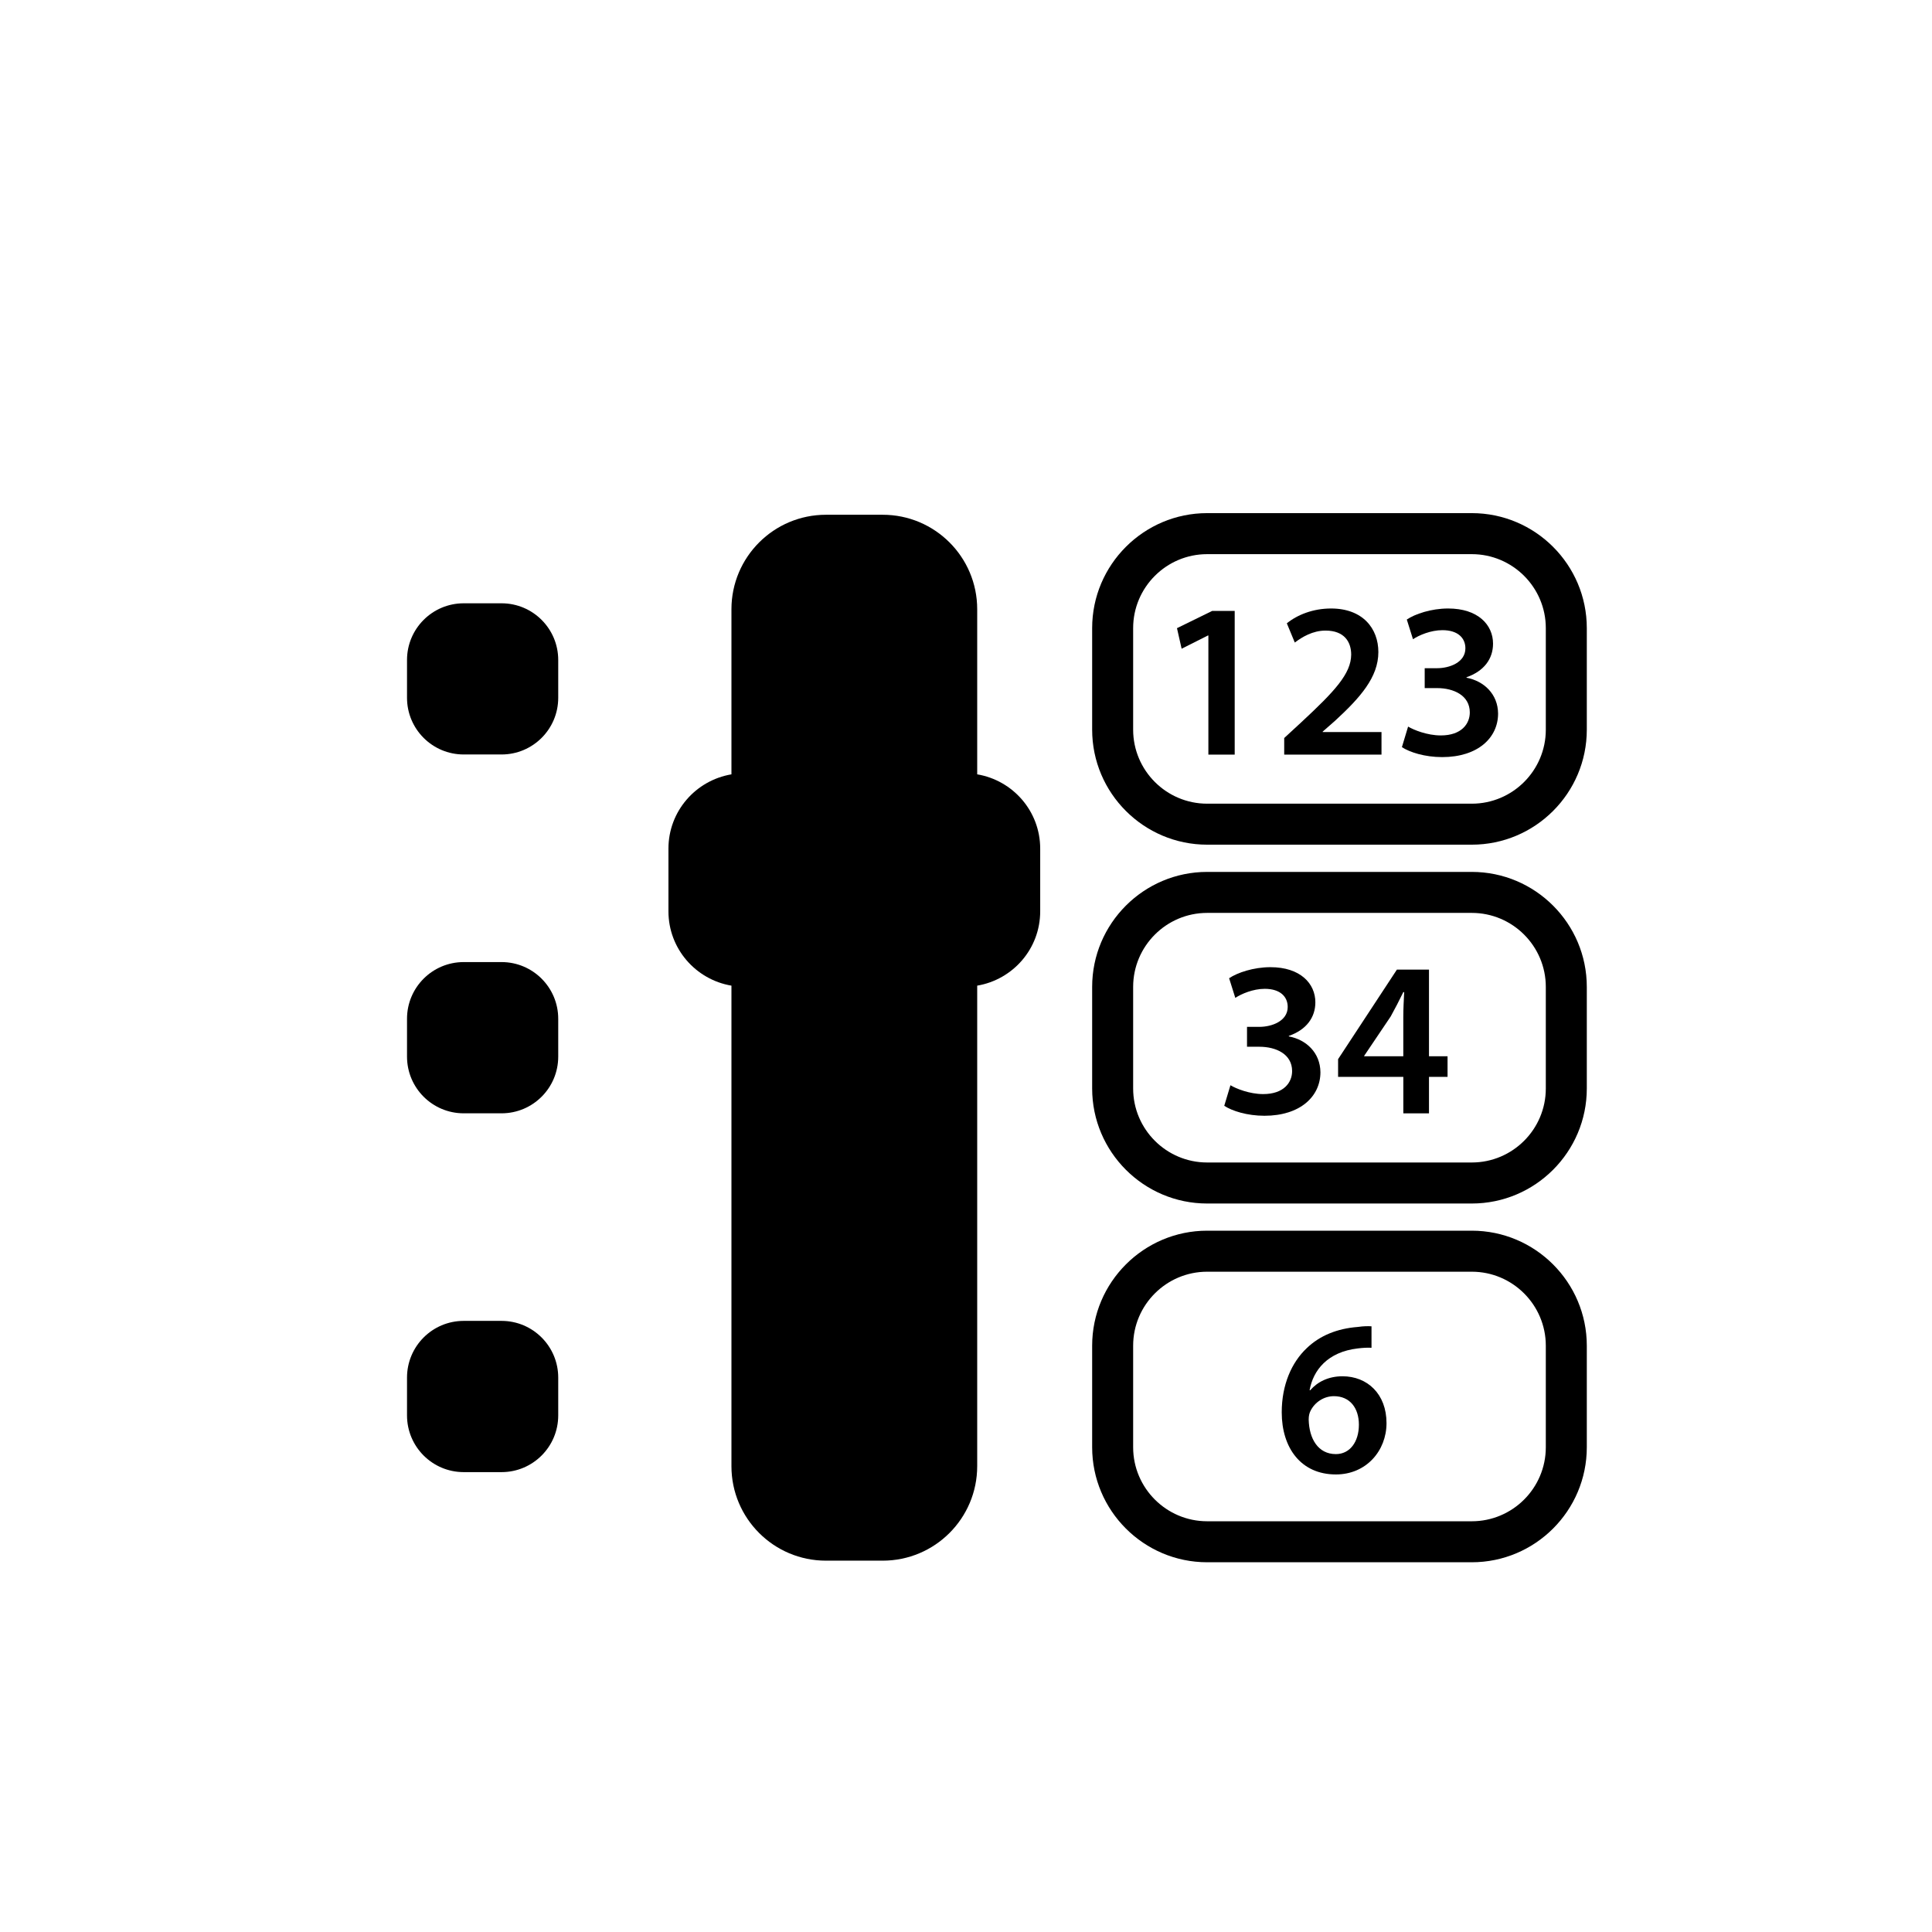 <?xml version="1.0" encoding="utf-8"?>
<!-- Generator: Adobe Illustrator 17.0.2, SVG Export Plug-In . SVG Version: 6.00 Build 0)  -->
<!DOCTYPE svg PUBLIC "-//W3C//DTD SVG 1.1//EN" "http://www.w3.org/Graphics/SVG/1.1/DTD/svg11.dtd">
<svg version="1.1" id="Capa_1" xmlns="http://www.w3.org/2000/svg" xmlns:xlink="http://www.w3.org/1999/xlink" x="0px" y="0px"
	 width="64px" height="64px" viewBox="0 0 64 64" enable-background="new 0 0 64 64" xml:space="preserve">
<g>
	<path d="M27.361,51.699h1.879c1.729,0,3.131-1.402,3.131-3.131V32.651c1.183-0.2,2.087-1.222,2.087-2.463v-2.075
		c0-1.24-0.903-2.263-2.087-2.462v-5.469c0-1.729-1.401-3.13-3.131-3.13h-1.879c-1.729,0-3.131,1.402-3.131,3.13v5.469
		c-1.184,0.2-2.087,1.222-2.087,2.462v2.075c0,1.24,0.904,2.263,2.087,2.463v15.918C24.23,50.297,25.631,51.699,27.361,51.699z"/>
	<path d="M52.565,20.808c0-2.101-1.709-3.81-3.81-3.81h-8.766c-2.101,0-3.81,1.709-3.81,3.81v3.363c0,2.101,1.709,3.81,3.81,3.81
		h8.766c2.101,0,3.81-1.709,3.81-3.81V20.808z M51.207,24.171c0,1.352-1.1,2.452-2.452,2.452h-8.766c-1.352,0-2.452-1.1-2.452-2.452
		v-3.363c0-1.352,1.1-2.451,2.452-2.451h8.766c1.352,0,2.452,1.1,2.452,2.451V24.171z"/>
	<path d="M52.565,32.693c0-2.101-1.709-3.81-3.81-3.81h-8.766c-2.101,0-3.81,1.709-3.81,3.81v3.364c0,2.101,1.709,3.811,3.81,3.811
		h8.766c2.101,0,3.81-1.71,3.81-3.811V32.693z M51.207,36.057c0,1.353-1.1,2.452-2.452,2.452h-8.766c-1.352,0-2.452-1.1-2.452-2.452
		v-3.364c0-1.352,1.1-2.452,2.452-2.452h8.766c1.352,0,2.452,1.1,2.452,2.452V36.057z"/>
	<path d="M52.565,47.942v-3.363c0-2.101-1.709-3.811-3.81-3.811h-8.766c-2.101,0-3.81,1.71-3.81,3.811v3.363
		c0,2.101,1.709,3.81,3.81,3.81h8.766C50.856,51.752,52.565,50.043,52.565,47.942z M51.207,47.942c0,1.352-1.1,2.452-2.452,2.452
		h-8.766c-1.352,0-2.452-1.101-2.452-2.452v-3.363c0-1.353,1.1-2.452,2.452-2.452h8.766c1.352,0,2.452,1.1,2.452,2.452V47.942z"/>
	<path d="M18.492,21.863c0-1.038-0.841-1.878-1.878-1.878h-1.253c-1.038,0-1.878,0.841-1.878,1.878v1.252
		c0,1.037,0.84,1.878,1.878,1.878h1.253c1.038,0,1.878-0.841,1.878-1.878V21.863z"/>
	<path d="M18.492,33.748c0-1.037-0.841-1.878-1.878-1.878h-1.253c-1.038,0-1.878,0.841-1.878,1.878v1.253
		c0,1.038,0.84,1.879,1.878,1.879h1.253c1.038,0,1.878-0.841,1.878-1.879V33.748z"/>
	<path d="M16.614,43.756h-1.253c-1.038,0-1.878,0.841-1.878,1.879v1.252c0,1.037,0.84,1.879,1.878,1.879h1.253
		c1.038,0,1.878-0.842,1.878-1.879v-1.252C18.492,44.597,17.651,43.756,16.614,43.756z"/>
	<polygon points="38.989,20.809 39.143,21.49 40.015,21.051 40.029,21.051 40.029,24.998 40.901,24.998 40.901,20.238 
		40.154,20.238 	"/>
	<path d="M43.814,24.237l0.41-0.359c0.835-0.769,1.436-1.443,1.436-2.278c0-0.776-0.513-1.443-1.567-1.443
		c-0.601,0-1.121,0.212-1.465,0.491l0.264,0.637c0.242-0.183,0.593-0.396,1.018-0.396c0.622,0,0.85,0.374,0.85,0.798
		c-0.007,0.63-0.535,1.201-1.655,2.241l-0.564,0.52v0.549h3.223v-0.747h-1.948V24.237z"/>
	<path d="M48.58,22.45v-0.015c0.586-0.205,0.879-0.615,0.879-1.113c0-0.623-0.498-1.165-1.487-1.165
		c-0.564,0-1.099,0.183-1.37,0.366l0.205,0.652c0.198-0.132,0.586-0.3,0.974-0.3c0.527,0,0.762,0.271,0.762,0.601
		c0,0.469-0.527,0.659-0.938,0.659h-0.41v0.659h0.41c0.549,0,1.084,0.242,1.084,0.806c0,0.373-0.271,0.762-0.96,0.762
		c-0.454,0-0.901-0.183-1.084-0.293l-0.205,0.681c0.256,0.168,0.754,0.33,1.333,0.33c1.179,0,1.853-0.637,1.853-1.443
		C49.62,22.992,49.158,22.56,48.58,22.45z"/>
	<path d="M42.694,34.332v-0.016c0.586-0.205,0.879-0.615,0.879-1.113c0-0.622-0.498-1.164-1.487-1.164
		c-0.564,0-1.099,0.183-1.37,0.366l0.205,0.651c0.198-0.131,0.586-0.3,0.974-0.3c0.527,0,0.762,0.271,0.762,0.601
		c0,0.469-0.527,0.659-0.938,0.659h-0.41v0.659h0.41c0.549,0,1.084,0.242,1.084,0.806c0,0.374-0.271,0.762-0.959,0.762
		c-0.454,0-0.901-0.183-1.084-0.293l-0.205,0.681c0.256,0.169,0.754,0.33,1.333,0.33c1.179,0,1.853-0.637,1.853-1.443
		C43.734,34.873,43.273,34.441,42.694,34.332z"/>
	<path d="M47.336,32.12h-1.062l-1.948,2.966v0.586h2.161v1.209h0.85v-1.209h0.615V34.99h-0.615V32.12z M46.486,33.694v1.296H45.19
		v-0.014l0.879-1.305c0.146-0.264,0.271-0.505,0.417-0.805h0.029C46.501,33.152,46.486,33.424,46.486,33.694z"/>
	<path d="M44.473,45.591c-0.476,0-0.835,0.191-1.069,0.462h-0.022c0.117-0.66,0.593-1.268,1.597-1.385
		c0.176-0.021,0.322-0.029,0.454-0.021v-0.711c-0.11-0.008-0.256-0.008-0.454,0.021c-0.681,0.052-1.26,0.286-1.692,0.703
		c-0.498,0.469-0.828,1.209-0.828,2.125c0,1.179,0.637,2.058,1.794,2.058c1.011,0,1.677-0.791,1.677-1.699
		C45.931,46.177,45.294,45.591,44.473,45.591z M44.253,48.169c-0.593,0-0.886-0.513-0.901-1.143c0-0.124,0.022-0.212,0.059-0.286
		c0.139-0.285,0.44-0.49,0.776-0.49c0.527,0,0.828,0.389,0.828,0.945C45.015,47.766,44.715,48.169,44.253,48.169z"/>
</g>
</svg>
